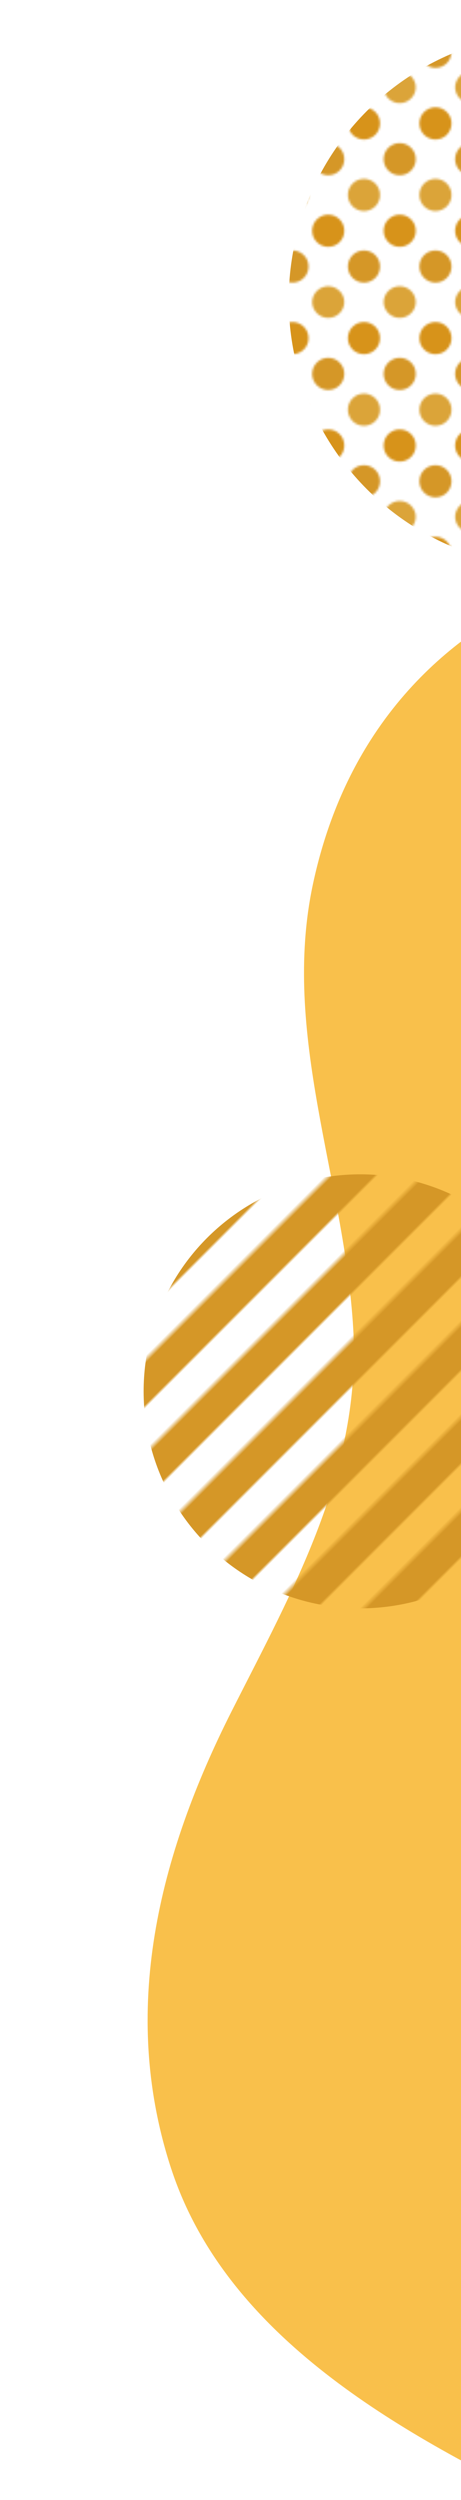 <?xml version="1.0" encoding="UTF-8"?>
<svg id="_レイヤー_1" data-name="レイヤー 1" xmlns="http://www.w3.org/2000/svg" xmlns:xlink="http://www.w3.org/1999/xlink" version="1.1" viewBox="0 0 214.96 1164.23">
  <defs>
    <style>
      .cls-1 {
        fill: #d7931a;
      }

      .cls-1, .cls-2, .cls-3, .cls-4, .cls-5, .cls-6, .cls-7 {
        stroke-width: 0px;
      }

      .cls-8 {
        clip-path: url(#clippath);
      }

      .cls-2 {
        fill: none;
      }

      .cls-3 {
        fill: url(#_新規パターンスウォッチ_93);
      }

      .cls-4 {
        fill: #d59727;
      }

      .cls-5 {
        fill: #f9c04b;
      }

      .cls-6 {
        fill: #dba439;
      }

      .cls-7 {
        fill: url(#_新規パターンスウォッチ_101);
      }
    </style>
    <clipPath id="clippath">
      <rect class="cls-2" width="214.96" height="1238.23"/>
    </clipPath>
    <pattern id="_新規パターンスウォッチ_93" data-name="新規パターンスウォッチ 93" x="0" y="0" width="100" height="100" patternTransform="translate(-15813.62 1240.78) rotate(90)" patternUnits="userSpaceOnUse" viewBox="0 0 100 100">
      <g>
        <rect class="cls-2" width="100" height="100"/>
        <circle class="cls-1" cx="16.67" cy="16.67" r="7.5"/>
        <circle class="cls-4" cx="33.33" cy="33.33" r="7.5"/>
        <circle class="cls-4" cx="33.33" cy="0" r="7.5"/>
        <circle class="cls-4" cx="33.33" cy="66.67" r="7.5"/>
        <circle class="cls-4" cx="33.33" cy="100" r="7.5"/>
        <circle class="cls-1" cx="66.67" cy="33.33" r="7.5"/>
        <circle class="cls-1" cx="66.67" cy="0" r="7.5"/>
        <circle class="cls-1" cx="66.67" cy="66.67" r="7.5"/>
        <circle class="cls-1" cx="66.67" cy="100" r="7.5"/>
        <circle class="cls-6" cx="100.01" cy="33.33" r="7.5"/>
        <circle class="cls-6" cx="100.01" cy="0" r="7.5"/>
        <circle class="cls-6" cx="100.01" cy="66.67" r="7.5"/>
        <circle class="cls-6" cx="100.01" cy="100" r="7.5"/>
        <circle class="cls-6" cx="-.25" cy="33.33" r="7.5"/>
        <circle class="cls-6" cx="-.25" cy="0" r="7.5"/>
        <circle class="cls-6" cx="-.25" cy="66.67" r="7.5"/>
        <circle class="cls-6" cx="-.25" cy="100" r="7.5"/>
        <circle class="cls-6" cx="50" cy="16.67" r="7.5"/>
        <circle class="cls-4" cx="83.33" cy="16.67" r="7.5"/>
        <circle class="cls-1" cx="16.67" cy="50" r="7.5"/>
        <circle class="cls-6" cx="50" cy="50" r="7.5"/>
        <circle class="cls-4" cx="83.33" cy="50" r="7.5"/>
        <circle class="cls-1" cx="16.67" cy="83.33" r="7.5"/>
        <circle class="cls-6" cx="50" cy="83.33" r="7.5"/>
        <circle class="cls-4" cx="83.33" cy="83.33" r="7.5"/>
      </g>
    </pattern>
    <pattern id="_新規パターンスウォッチ_101" data-name="新規パターンスウォッチ 101" x="0" y="0" width="100" height="100" patternTransform="translate(-17336.09 4333.59) rotate(90) scale(1.23 1.24)" patternUnits="userSpaceOnUse" viewBox="0 0 100 100">
      <g>
        <rect class="cls-2" width="100" height="100"/>
        <rect class="cls-4" x="87.5" width="12.5" height="100"/>
        <rect class="cls-4" x="62.5" width="12.5" height="100"/>
        <rect class="cls-2" x="75" width="12.5" height="100"/>
        <rect class="cls-4" x="37.5" width="12.5" height="100"/>
        <rect class="cls-2" x="50" width="12.5" height="100"/>
        <rect class="cls-4" x="12.5" width="12.5" height="100"/>
        <rect class="cls-2" x="25" width="12.5" height="100"/>
        <rect class="cls-2" width="12.5" height="100"/>
      </g>
    </pattern>
  </defs>
  <g class="cls-8">
    <path class="cls-5" d="M79.85,1010.03c-24.17-73.68-5.8-146.01,28.22-213.25,28.71-56.75,60.44-112.41,56.64-178.01-4.03-69.39-33.8-137.29-18.73-207.32,17.55-81.59,70.37-118.8,106.76-135.12v888.77c-71.45-34.76-148.03-79.31-172.88-155.07Z"/>
    <circle class="cls-3" cx="259.25" cy="139.75" r="124.62"/>
    <circle class="cls-7" cx="168.03" cy="647.93" r="101.06" transform="translate(-408.94 308.59) rotate(-45)"/>
  </g>
</svg>